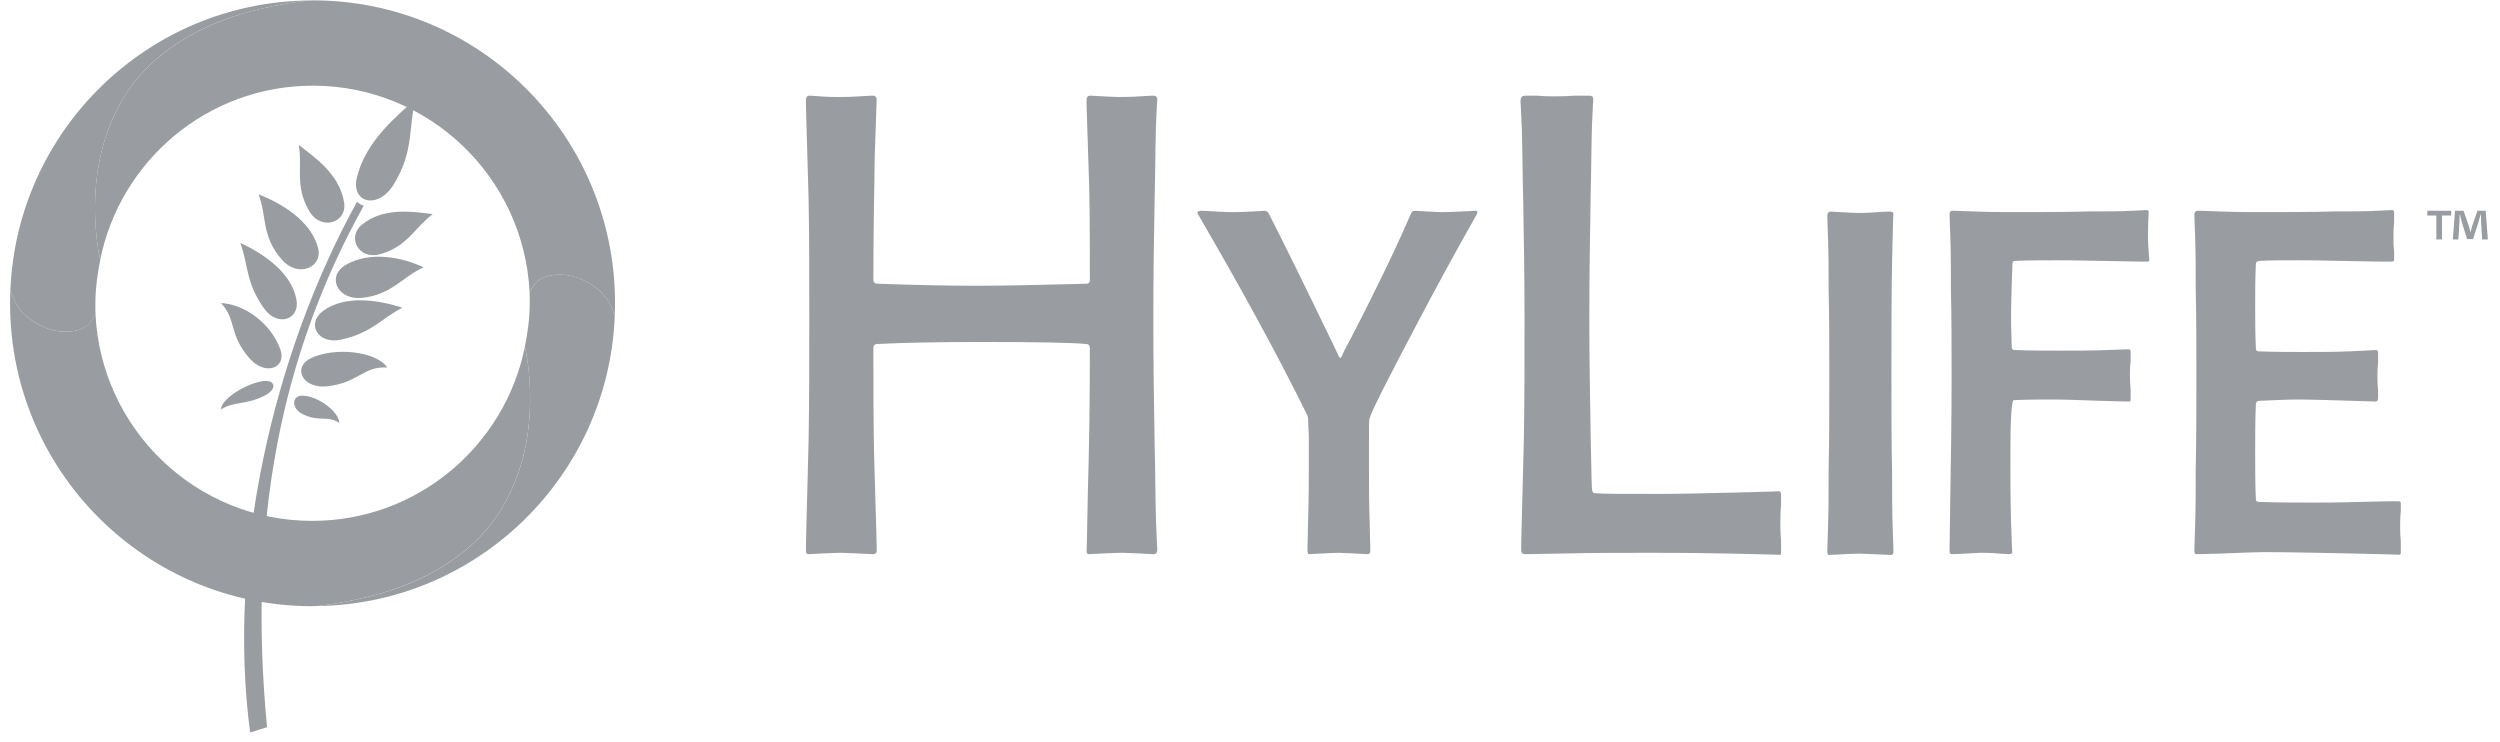<svg width="155" height="46" viewBox="0 0 155 46" fill="none" xmlns="http://www.w3.org/2000/svg">
<path d="M19.549 37.578C29.56 37.495 37.706 29.566 38.115 19.618C37.996 19.243 37.918 18.959 37.629 18.546C37.553 18.438 37.453 18.324 37.354 18.211C37.189 18.023 36.79 17.663 36.216 17.391C35.589 17.084 34.774 16.883 33.839 17.152C33.075 17.395 32.838 18.152 32.838 18.152C32.847 18.357 32.844 18.605 32.844 18.812C32.844 19.716 32.713 20.637 32.544 21.491C32.546 21.499 33.001 23.386 32.829 25.84C32.723 27.352 32.375 29.076 31.548 30.713C30.556 32.783 28.961 34.228 27.25 35.241C26.133 35.902 24.968 36.379 23.884 36.711C22.523 37.127 20.413 37.533 19.549 37.574V37.578Z" fill="#999DA1"/>
<path d="M19.4 5.312C26.618 5.312 32.507 11.007 32.836 18.157C32.837 18.156 32.84 18.153 32.84 18.153C32.84 18.153 33.074 17.396 33.838 17.153C35.576 16.636 37.093 17.858 37.402 18.271C37.788 18.664 38.017 19.258 38.113 19.623C38.125 19.346 38.132 19.069 38.132 18.79C38.132 8.424 29.745 0.022 19.4 0.022C18.649 0.017 16.364 0.44 14.921 0.881C12.176 1.72 8.848 3.473 7.209 6.894C5.167 10.964 6.061 15.444 6.213 16.116C7.451 9.953 12.884 5.312 19.4 5.312Z" fill="#999DA1"/>
<path d="M19.357 32.294C12.139 32.294 6.25 26.598 5.92 19.448C5.919 19.449 5.916 19.453 5.916 19.453C5.916 19.453 5.67 20.202 4.905 20.445C4.127 20.676 3.446 20.557 2.864 20.337C2.147 20.066 1.672 19.663 1.354 19.334C1.033 18.962 0.76 18.391 0.643 17.982C0.631 18.259 0.624 18.537 0.624 18.816C0.624 29.181 9.011 37.584 19.357 37.584C20.107 37.588 22.392 37.166 23.835 36.725C26.58 35.886 29.908 34.133 31.548 30.711C33.59 26.642 32.695 22.161 32.544 21.49C31.305 27.652 25.872 32.294 19.357 32.294Z" fill="#999DA1"/>
<path d="M19.209 0.028C9.198 0.111 1.052 8.04 0.643 17.988C0.744 18.356 1.015 18.94 1.355 19.336C1.696 19.731 3.178 20.96 4.916 20.443C5.68 20.2 5.92 19.454 5.92 19.454C5.911 19.249 5.914 19.001 5.914 18.794C5.914 17.89 6.044 16.969 6.214 16.115C6.212 16.108 5.756 14.22 5.929 11.766C6.035 10.255 6.383 8.53 7.21 6.894C8.202 4.823 9.797 3.379 11.508 2.366C12.625 1.704 13.79 1.227 14.874 0.896C16.235 0.48 18.345 0.073 19.209 0.033V0.028Z" fill="#999DA1"/>
<path d="M71.755 6.18C71.755 6.097 71.714 6.636 71.672 7.757C71.631 9.085 71.631 10.537 71.59 12.156C71.548 14.479 71.507 17.052 71.507 19.833C71.507 22.655 71.548 25.269 71.59 27.676C71.631 29.336 71.631 30.871 71.672 32.282C71.714 33.527 71.755 34.108 71.755 34.067C71.755 34.274 71.672 34.358 71.507 34.358C70.554 34.316 69.891 34.274 69.601 34.274C68.98 34.274 67.654 34.358 67.489 34.358C67.406 34.358 67.365 34.274 67.365 34.15C67.365 34.44 67.406 33.195 67.447 30.498C67.53 27.759 67.572 24.771 67.572 21.576C67.572 21.41 67.489 21.327 67.323 21.327C66.454 21.244 64.299 21.203 60.861 21.203C58.252 21.203 56.098 21.244 54.4 21.327C54.234 21.327 54.151 21.41 54.151 21.576C54.151 23.816 54.151 26.016 54.193 28.133C54.234 29.626 54.276 31.079 54.317 32.449C54.358 33.652 54.358 34.192 54.358 34.15C54.358 34.274 54.276 34.358 54.151 34.358C53.116 34.316 52.453 34.274 52.163 34.274C51.625 34.274 50.258 34.358 50.092 34.358C50.009 34.358 49.968 34.274 49.968 34.108C49.968 34.067 49.968 33.403 50.009 32.116C50.05 30.539 50.092 28.921 50.133 27.303C50.175 24.896 50.175 22.364 50.175 19.709C50.175 17.052 50.175 14.604 50.133 12.363C50.092 10.828 50.05 9.375 50.009 8.006C49.968 6.844 49.968 6.263 49.968 6.222C49.968 6.014 50.05 5.931 50.175 5.931C50.133 5.931 50.382 5.931 50.837 5.973C51.335 6.014 51.707 6.014 51.997 6.014C52.287 6.014 52.701 6.014 53.282 5.973C53.861 5.931 54.151 5.931 54.11 5.931C54.276 5.931 54.358 6.014 54.358 6.222C54.358 5.973 54.317 7.135 54.234 9.666C54.193 12.197 54.151 14.729 54.151 17.343C54.151 17.509 54.234 17.592 54.441 17.592C56.885 17.675 58.873 17.717 60.489 17.717C62.021 17.717 64.299 17.675 67.365 17.592C67.489 17.592 67.572 17.509 67.572 17.385C67.572 15.393 67.572 13.442 67.53 11.575C67.489 10.289 67.447 9.002 67.406 7.757C67.365 6.719 67.365 6.18 67.365 6.222C67.365 6.014 67.447 5.931 67.613 5.931C68.441 5.973 69.022 6.014 69.311 6.014C69.643 6.014 70.098 6.014 70.678 5.973C71.258 5.931 71.548 5.931 71.507 5.931C71.672 5.931 71.755 6.014 71.755 6.18Z" fill="#999DA1"/>
<path d="M87.734 13.069C88.562 13.111 89.101 13.153 89.391 13.153C90.012 13.153 91.337 13.069 91.504 13.069C91.627 13.069 91.627 13.153 91.544 13.319C90.343 15.435 89.142 17.634 87.983 19.834C86.077 23.444 85.041 25.477 84.917 25.934C84.876 25.975 84.876 26.473 84.876 27.428V29.046C84.876 29.918 84.876 30.997 84.917 32.324C84.959 33.653 84.959 34.275 84.959 34.151C84.959 34.275 84.917 34.358 84.793 34.358C83.84 34.317 83.219 34.275 83.012 34.275C82.556 34.275 81.314 34.358 81.148 34.358C81.106 34.358 81.065 34.275 81.065 34.151C81.065 34.275 81.065 33.611 81.106 32.158C81.148 30.706 81.148 29.544 81.148 28.673V27.013C81.106 26.39 81.106 26.058 81.106 26.058C81.106 26.017 81.106 25.934 81.065 25.767C79.16 21.909 76.882 17.759 74.272 13.277C74.189 13.153 74.272 13.069 74.48 13.069C74.521 13.069 74.811 13.069 75.349 13.111C75.929 13.153 76.343 13.153 76.592 13.153C77.089 13.153 78.372 13.069 78.414 13.069C78.497 13.069 78.58 13.111 78.663 13.235C79.615 15.103 80.982 17.883 82.805 21.659C82.97 22.033 83.053 22.199 83.095 22.199C83.136 22.199 83.219 22.033 83.385 21.659C83.84 20.829 84.544 19.46 85.497 17.51C86.118 16.265 86.781 14.854 87.485 13.235C87.527 13.111 87.61 13.069 87.734 13.069Z" fill="#999DA1"/>
<path d="M110.426 30.664V31.286C110.384 31.743 110.384 32.116 110.384 32.449C110.384 32.739 110.384 33.071 110.426 33.527C110.426 34.482 110.466 34.399 110.26 34.399C110.384 34.399 109.265 34.358 106.946 34.316C104.668 34.274 103.094 34.274 102.307 34.274C100.608 34.274 98.869 34.274 97.005 34.316C95.141 34.358 94.354 34.358 94.561 34.358C94.395 34.358 94.313 34.274 94.313 34.108C94.313 34.067 94.313 33.403 94.354 32.116C94.395 30.539 94.437 28.921 94.478 27.303C94.52 24.896 94.52 22.364 94.52 19.709C94.52 17.052 94.478 14.604 94.437 12.363C94.395 10.828 94.395 9.375 94.354 8.006C94.313 6.886 94.271 6.304 94.271 6.263C94.271 6.056 94.354 5.931 94.561 5.931H95.306C95.762 5.973 96.094 5.973 96.342 5.973C96.632 5.973 97.046 5.973 97.585 5.931H98.538C98.703 5.931 98.786 6.014 98.786 6.18C98.786 6.097 98.745 6.636 98.703 7.757C98.662 9.085 98.662 10.537 98.62 12.156C98.579 14.479 98.538 17.052 98.538 19.833C98.538 22.074 98.579 24.439 98.62 26.97C98.662 29.46 98.703 30.581 98.703 30.291C98.703 30.498 98.786 30.581 98.91 30.581C99.366 30.623 100.65 30.623 102.846 30.623C104.129 30.623 105.703 30.581 107.568 30.539C109.431 30.498 110.342 30.457 110.26 30.457C110.384 30.457 110.426 30.539 110.426 30.664Z" fill="#999DA1"/>
<path d="M113.334 32.789C113.375 31.586 113.375 30.383 113.375 29.096C113.417 27.228 113.417 25.361 113.417 23.453C113.417 21.543 113.417 19.718 113.375 18.015C113.375 16.812 113.375 15.692 113.334 14.654C113.293 13.741 113.293 13.327 113.293 13.368C113.293 13.203 113.375 13.119 113.5 13.119C114.328 13.161 114.866 13.203 115.156 13.203C115.405 13.203 115.778 13.203 116.275 13.161C116.813 13.119 117.103 13.119 117.145 13.119C117.31 13.119 117.394 13.161 117.394 13.285C117.394 12.995 117.352 13.949 117.31 16.148C117.269 18.348 117.269 20.797 117.269 23.535C117.269 25.569 117.269 27.478 117.31 29.304C117.31 30.59 117.31 31.752 117.352 32.872C117.394 33.827 117.394 34.242 117.394 34.2C117.394 34.324 117.352 34.408 117.269 34.408C116.151 34.366 115.487 34.324 115.28 34.324C114.908 34.324 113.541 34.408 113.375 34.408C113.334 34.408 113.293 34.324 113.293 34.2C113.293 34.283 113.293 33.827 113.334 32.789Z" fill="#999DA1"/>
<path d="M124.933 16.179C124.809 16.179 124.768 16.263 124.768 16.387C124.727 17.715 124.685 18.877 124.685 19.416C124.685 19.707 124.685 20.371 124.727 21.491C124.727 21.616 124.768 21.699 124.892 21.699C125.804 21.74 126.756 21.74 127.75 21.74C128.786 21.74 129.78 21.74 130.733 21.699C131.685 21.657 132.099 21.657 131.934 21.657C132.058 21.657 132.099 21.699 132.099 21.782V22.362C132.058 22.778 132.058 23.069 132.058 23.235C132.058 23.442 132.058 23.732 132.099 24.147C132.099 24.977 132.141 24.894 131.934 24.894C132.058 24.894 131.478 24.894 130.235 24.852C129.034 24.811 128.04 24.769 127.294 24.769C126.508 24.769 125.721 24.769 124.851 24.811C124.727 24.811 124.643 25.89 124.643 28.09C124.643 29.376 124.643 30.787 124.685 32.322C124.727 33.816 124.768 34.438 124.768 34.231C124.768 34.314 124.685 34.356 124.561 34.356C124.602 34.356 124.354 34.356 123.857 34.314C123.401 34.273 123.028 34.273 122.78 34.273C122.573 34.273 121.537 34.356 121.04 34.356C120.915 34.356 120.874 34.314 120.874 34.19C120.874 34.48 120.874 33.401 120.915 30.994C120.957 28.587 120.999 26.056 120.999 23.4C120.999 21.491 120.999 19.666 120.957 17.963C120.957 16.719 120.957 15.557 120.915 14.52C120.874 13.607 120.874 13.191 120.874 13.275C120.874 13.15 120.915 13.067 121.04 13.067C120.957 13.067 121.412 13.067 122.365 13.109C123.359 13.15 124.188 13.15 124.809 13.15C126.549 13.15 128.122 13.15 129.531 13.109C130.567 13.109 131.437 13.109 132.223 13.067C132.886 13.025 133.176 13.025 133.093 13.025C133.176 13.025 133.218 13.067 133.218 13.15C133.176 13.897 133.176 14.436 133.176 14.727C133.176 15.225 133.259 16.138 133.259 16.097C133.259 16.179 133.218 16.221 133.135 16.221C133.176 16.221 132.307 16.221 130.526 16.179C128.744 16.138 127.75 16.138 127.46 16.138C126.59 16.138 125.762 16.138 124.933 16.179Z" fill="#999DA1"/>
<path d="M146.324 31.119C147.691 31.077 148.478 31.077 148.685 31.077C148.809 31.077 148.85 31.119 148.85 31.202V31.7C148.809 32.074 148.809 32.364 148.809 32.613C148.809 32.779 148.809 33.111 148.85 33.567V34.273C148.85 34.356 148.809 34.398 148.685 34.398C148.934 34.398 147.939 34.356 145.744 34.314C143.549 34.273 141.726 34.231 140.318 34.231C139.863 34.231 139.034 34.273 137.916 34.314C136.797 34.356 136.218 34.356 136.135 34.356C136.093 34.356 136.051 34.273 136.051 34.148C136.051 34.231 136.051 33.774 136.093 32.737C136.135 31.534 136.135 30.331 136.135 29.044C136.176 27.176 136.176 25.309 136.176 23.4C136.176 21.491 136.176 19.665 136.135 17.963C136.135 16.76 136.135 15.599 136.093 14.561C136.051 13.607 136.051 13.191 136.051 13.275C136.051 13.15 136.135 13.067 136.258 13.067C136.218 13.067 136.673 13.067 137.626 13.109C138.578 13.15 139.366 13.15 139.986 13.15C141.726 13.15 143.3 13.15 144.708 13.109C145.703 13.109 146.614 13.109 147.401 13.067C148.105 13.025 148.395 13.025 148.312 13.025C148.395 13.025 148.436 13.067 148.436 13.191V13.773C148.395 14.146 148.395 14.478 148.395 14.727C148.395 14.976 148.395 15.267 148.436 15.557V16.096C148.436 16.179 148.395 16.221 148.271 16.221C147.981 16.221 146.987 16.221 145.33 16.179C143.714 16.138 142.761 16.138 142.513 16.138C141.478 16.138 140.649 16.138 140.07 16.179C139.945 16.179 139.863 16.263 139.863 16.387C139.821 17.3 139.821 18.13 139.821 18.877C139.821 19.748 139.821 20.62 139.863 21.574C139.863 21.699 139.904 21.782 140.028 21.782C141.064 21.823 141.975 21.823 142.761 21.823C143.756 21.823 144.75 21.823 145.703 21.782C146.697 21.74 147.235 21.699 147.277 21.699C147.401 21.699 147.442 21.74 147.442 21.865V22.488C147.401 22.861 147.401 23.151 147.401 23.359C147.401 23.567 147.401 23.856 147.442 24.147V24.686C147.442 24.811 147.401 24.894 147.277 24.894C144.75 24.811 143.093 24.769 142.389 24.769C141.851 24.769 141.105 24.811 140.07 24.852C139.945 24.852 139.863 24.936 139.863 25.06C139.821 26.097 139.821 27.094 139.821 28.007C139.821 29.044 139.821 29.998 139.863 30.953C139.863 31.077 139.945 31.119 140.07 31.119C141.147 31.16 142.348 31.16 143.632 31.16C144.087 31.16 144.999 31.16 146.324 31.119Z" fill="#999DA1"/>
<path d="M153.895 14.848L153.83 13.801C153.824 13.664 153.824 13.493 153.817 13.304H153.797C153.752 13.46 153.693 13.67 153.647 13.833L153.327 14.822H152.961L152.641 13.807C152.608 13.677 152.556 13.46 152.517 13.304H152.497C152.497 13.467 152.491 13.637 152.484 13.801L152.419 14.848H152.078L152.209 13.067H152.738L153.046 13.939C153.092 14.076 153.118 14.206 153.164 14.39H153.17C153.216 14.233 153.255 14.076 153.294 13.951L153.602 13.067H154.111L154.248 14.848H153.895ZM151.975 13.067V13.362H151.406V14.848H151.053V13.362H150.491V13.067H151.975Z" fill="#999DA1"/>
<path fill-rule="evenodd" clip-rule="evenodd" d="M18.521 8.985C19.542 9.781 21.063 10.81 21.336 12.56C21.532 13.815 19.901 14.345 19.168 13.08C18.255 11.501 18.771 10.39 18.521 8.985Z" fill="#999DA1"/>
<path fill-rule="evenodd" clip-rule="evenodd" d="M16.029 12.046C17.462 12.61 19.255 13.673 19.715 15.348C20.05 16.566 18.508 17.25 17.502 16.127C16.175 14.643 16.558 13.39 16.029 12.046Z" fill="#999DA1"/>
<path fill-rule="evenodd" clip-rule="evenodd" d="M26.833 13.275C25.521 13.104 23.725 12.857 22.43 13.937C21.487 14.723 22.241 16.147 23.598 15.753C25.29 15.262 25.721 14.089 26.833 13.275Z" fill="#999DA1"/>
<path fill-rule="evenodd" clip-rule="evenodd" d="M26.267 16.579C24.935 15.936 22.951 15.557 21.455 16.412C20.216 17.12 20.914 18.606 22.41 18.471C24.276 18.302 24.992 17.117 26.267 16.579Z" fill="#999DA1"/>
<path fill-rule="evenodd" clip-rule="evenodd" d="M25.775 6.134C24.527 7.262 22.691 8.746 22.131 10.983C21.729 12.587 23.455 13.054 24.453 11.369C25.698 9.268 25.29 7.933 25.775 6.134Z" fill="#999DA1"/>
<path fill-rule="evenodd" clip-rule="evenodd" d="M14.894 15.056C16.291 15.704 18.061 16.865 18.379 18.57C18.612 19.825 17.2 20.321 16.343 19.087C15.214 17.461 15.407 16.429 14.894 15.056Z" fill="#999DA1"/>
<path fill-rule="evenodd" clip-rule="evenodd" d="M24.949 19.078C23.483 18.605 21.396 18.256 20.009 19.293C18.988 20.057 19.69 21.381 21.155 21.056C23.085 20.628 23.642 19.738 24.949 19.078Z" fill="#999DA1"/>
<path fill-rule="evenodd" clip-rule="evenodd" d="M13.698 18.789C15.192 18.865 16.792 20.057 17.376 21.643C17.807 22.811 16.453 23.345 15.465 22.213C14.164 20.723 14.677 19.814 13.698 18.789Z" fill="#999DA1"/>
<path fill-rule="evenodd" clip-rule="evenodd" d="M24.01 22.786C23.361 21.795 20.754 21.474 19.243 22.227C18.13 22.781 18.751 24.099 20.244 23.954C22.211 23.763 22.507 22.688 24.01 22.786Z" fill="#999DA1"/>
<path fill-rule="evenodd" clip-rule="evenodd" d="M21.043 26.225C21.009 25.534 19.793 24.6 18.81 24.53C18.087 24.48 18.01 25.326 18.804 25.696C19.849 26.184 20.316 25.731 21.043 26.225Z" fill="#999DA1"/>
<path fill-rule="evenodd" clip-rule="evenodd" d="M13.704 25.388C13.662 24.837 15.023 23.878 16.203 23.643C17.072 23.47 17.267 24.121 16.35 24.559C15.143 25.135 14.524 24.864 13.704 25.388Z" fill="#999DA1"/>
<path fill-rule="evenodd" clip-rule="evenodd" d="M15.508 45.415C14.061 34.526 16.935 21.927 22.136 12.509C22.266 12.621 22.372 12.707 22.553 12.749C17.406 22.007 15.338 32.45 16.558 45.085L15.508 45.415Z" fill="#999DA1"/>
</svg>
